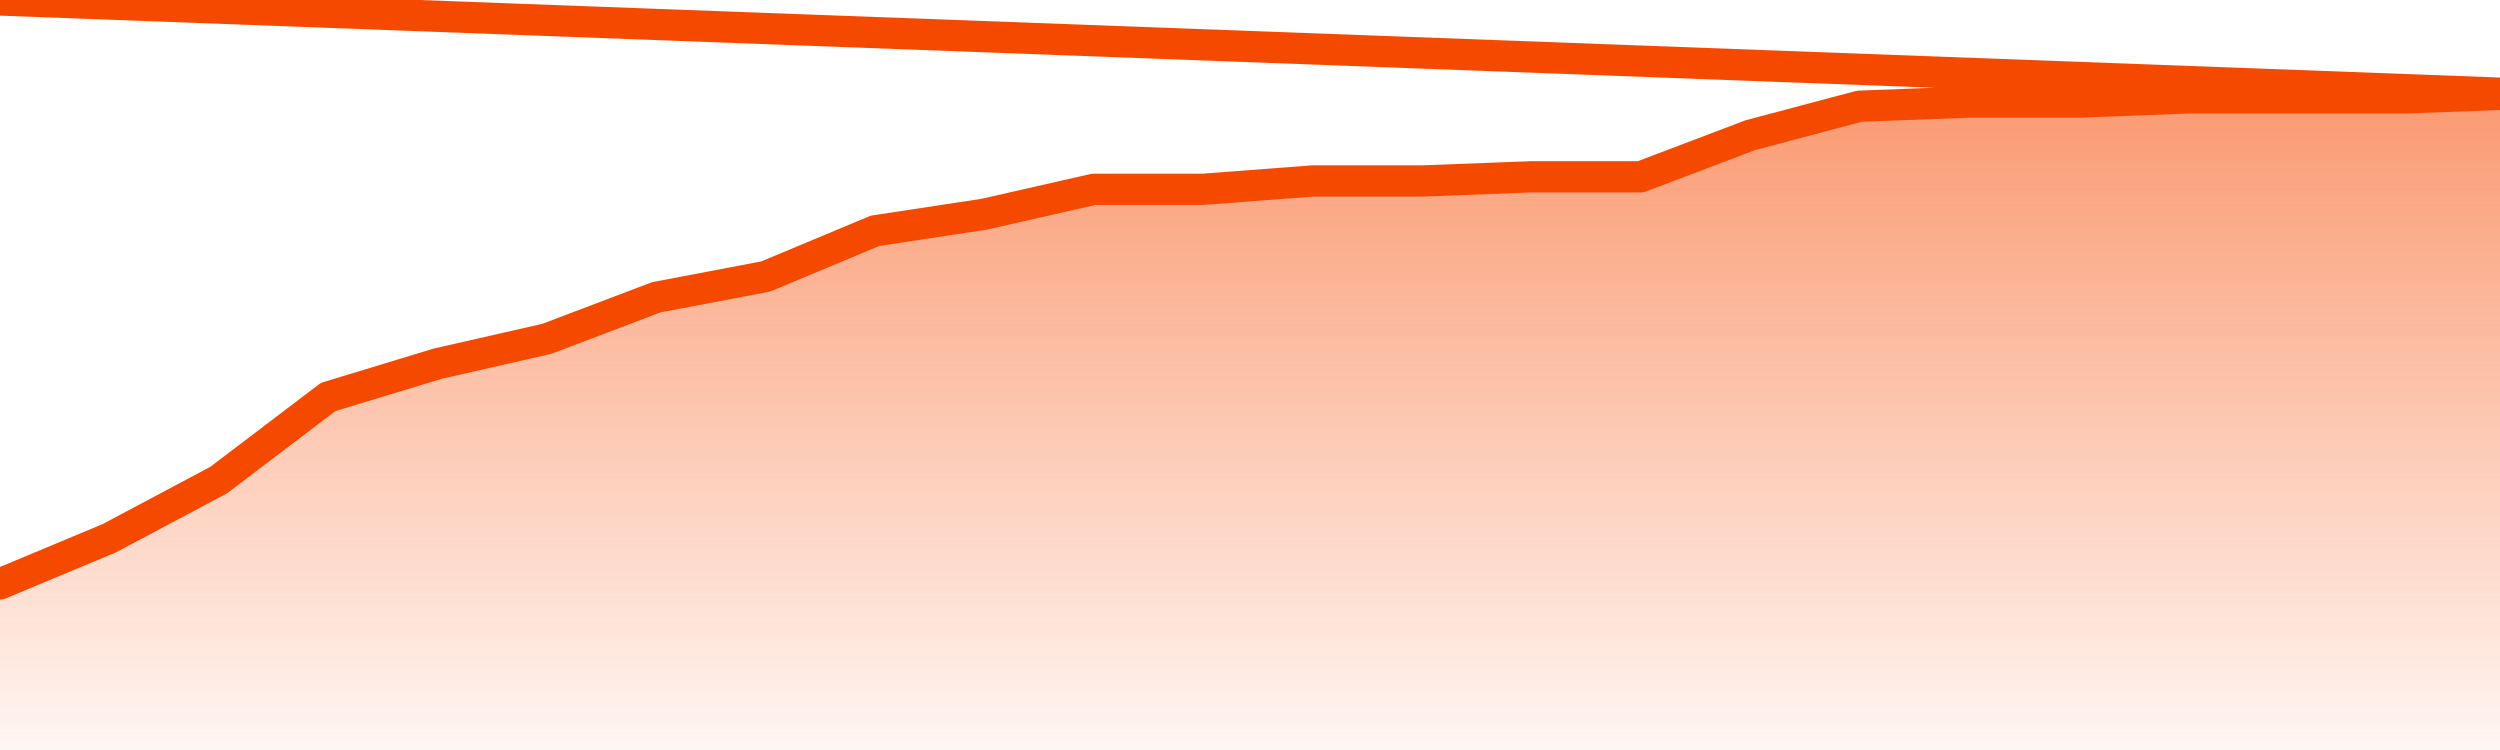       <svg
        version="1.1"
        xmlns="http://www.w3.org/2000/svg"
        width="80"
        height="24"
        viewBox="0 0 80 24">
        <defs>
          <linearGradient x1=".5" x2=".5" y2="1" id="gradient">
            <stop offset="0" stop-color="#F64900"/>
            <stop offset="1" stop-color="#f64900" stop-opacity="0"/>
          </linearGradient>
        </defs>
        <path
          fill="url(#gradient)"
          fill-opacity="0.56"
          stroke="none"
          d="M 0,26 0.0,18.684 3.5,17.222 7.0,15.361 10.5,12.703 14.0,11.639 17.5,10.842 21.0,9.513 24.5,8.848 28.0,7.386 31.5,6.854 35.0,6.057 38.5,6.057 42.0,5.791 45.5,5.791 49.0,5.658 52.5,5.658 56.0,4.329 59.5,3.399 63.0,3.266 66.5,3.266 70.0,3.133 73.5,3.133 77.0,3.133 80.5,3 82,26 Z"
        />
        <path
          fill="none"
          stroke="#F64900"
          stroke-width="1"
          stroke-linejoin="round"
          stroke-linecap="round"
          d="M 0.0,18.684 3.5,17.222 7.0,15.361 10.5,12.703 14.0,11.639 17.5,10.842 21.0,9.513 24.5,8.848 28.0,7.386 31.5,6.854 35.0,6.057 38.5,6.057 42.0,5.791 45.5,5.791 49.0,5.658 52.5,5.658 56.0,4.329 59.5,3.399 63.0,3.266 66.5,3.266 70.0,3.133 73.5,3.133 77.0,3.133 80.5,3.0.join(' ') }"
        />
      </svg>
